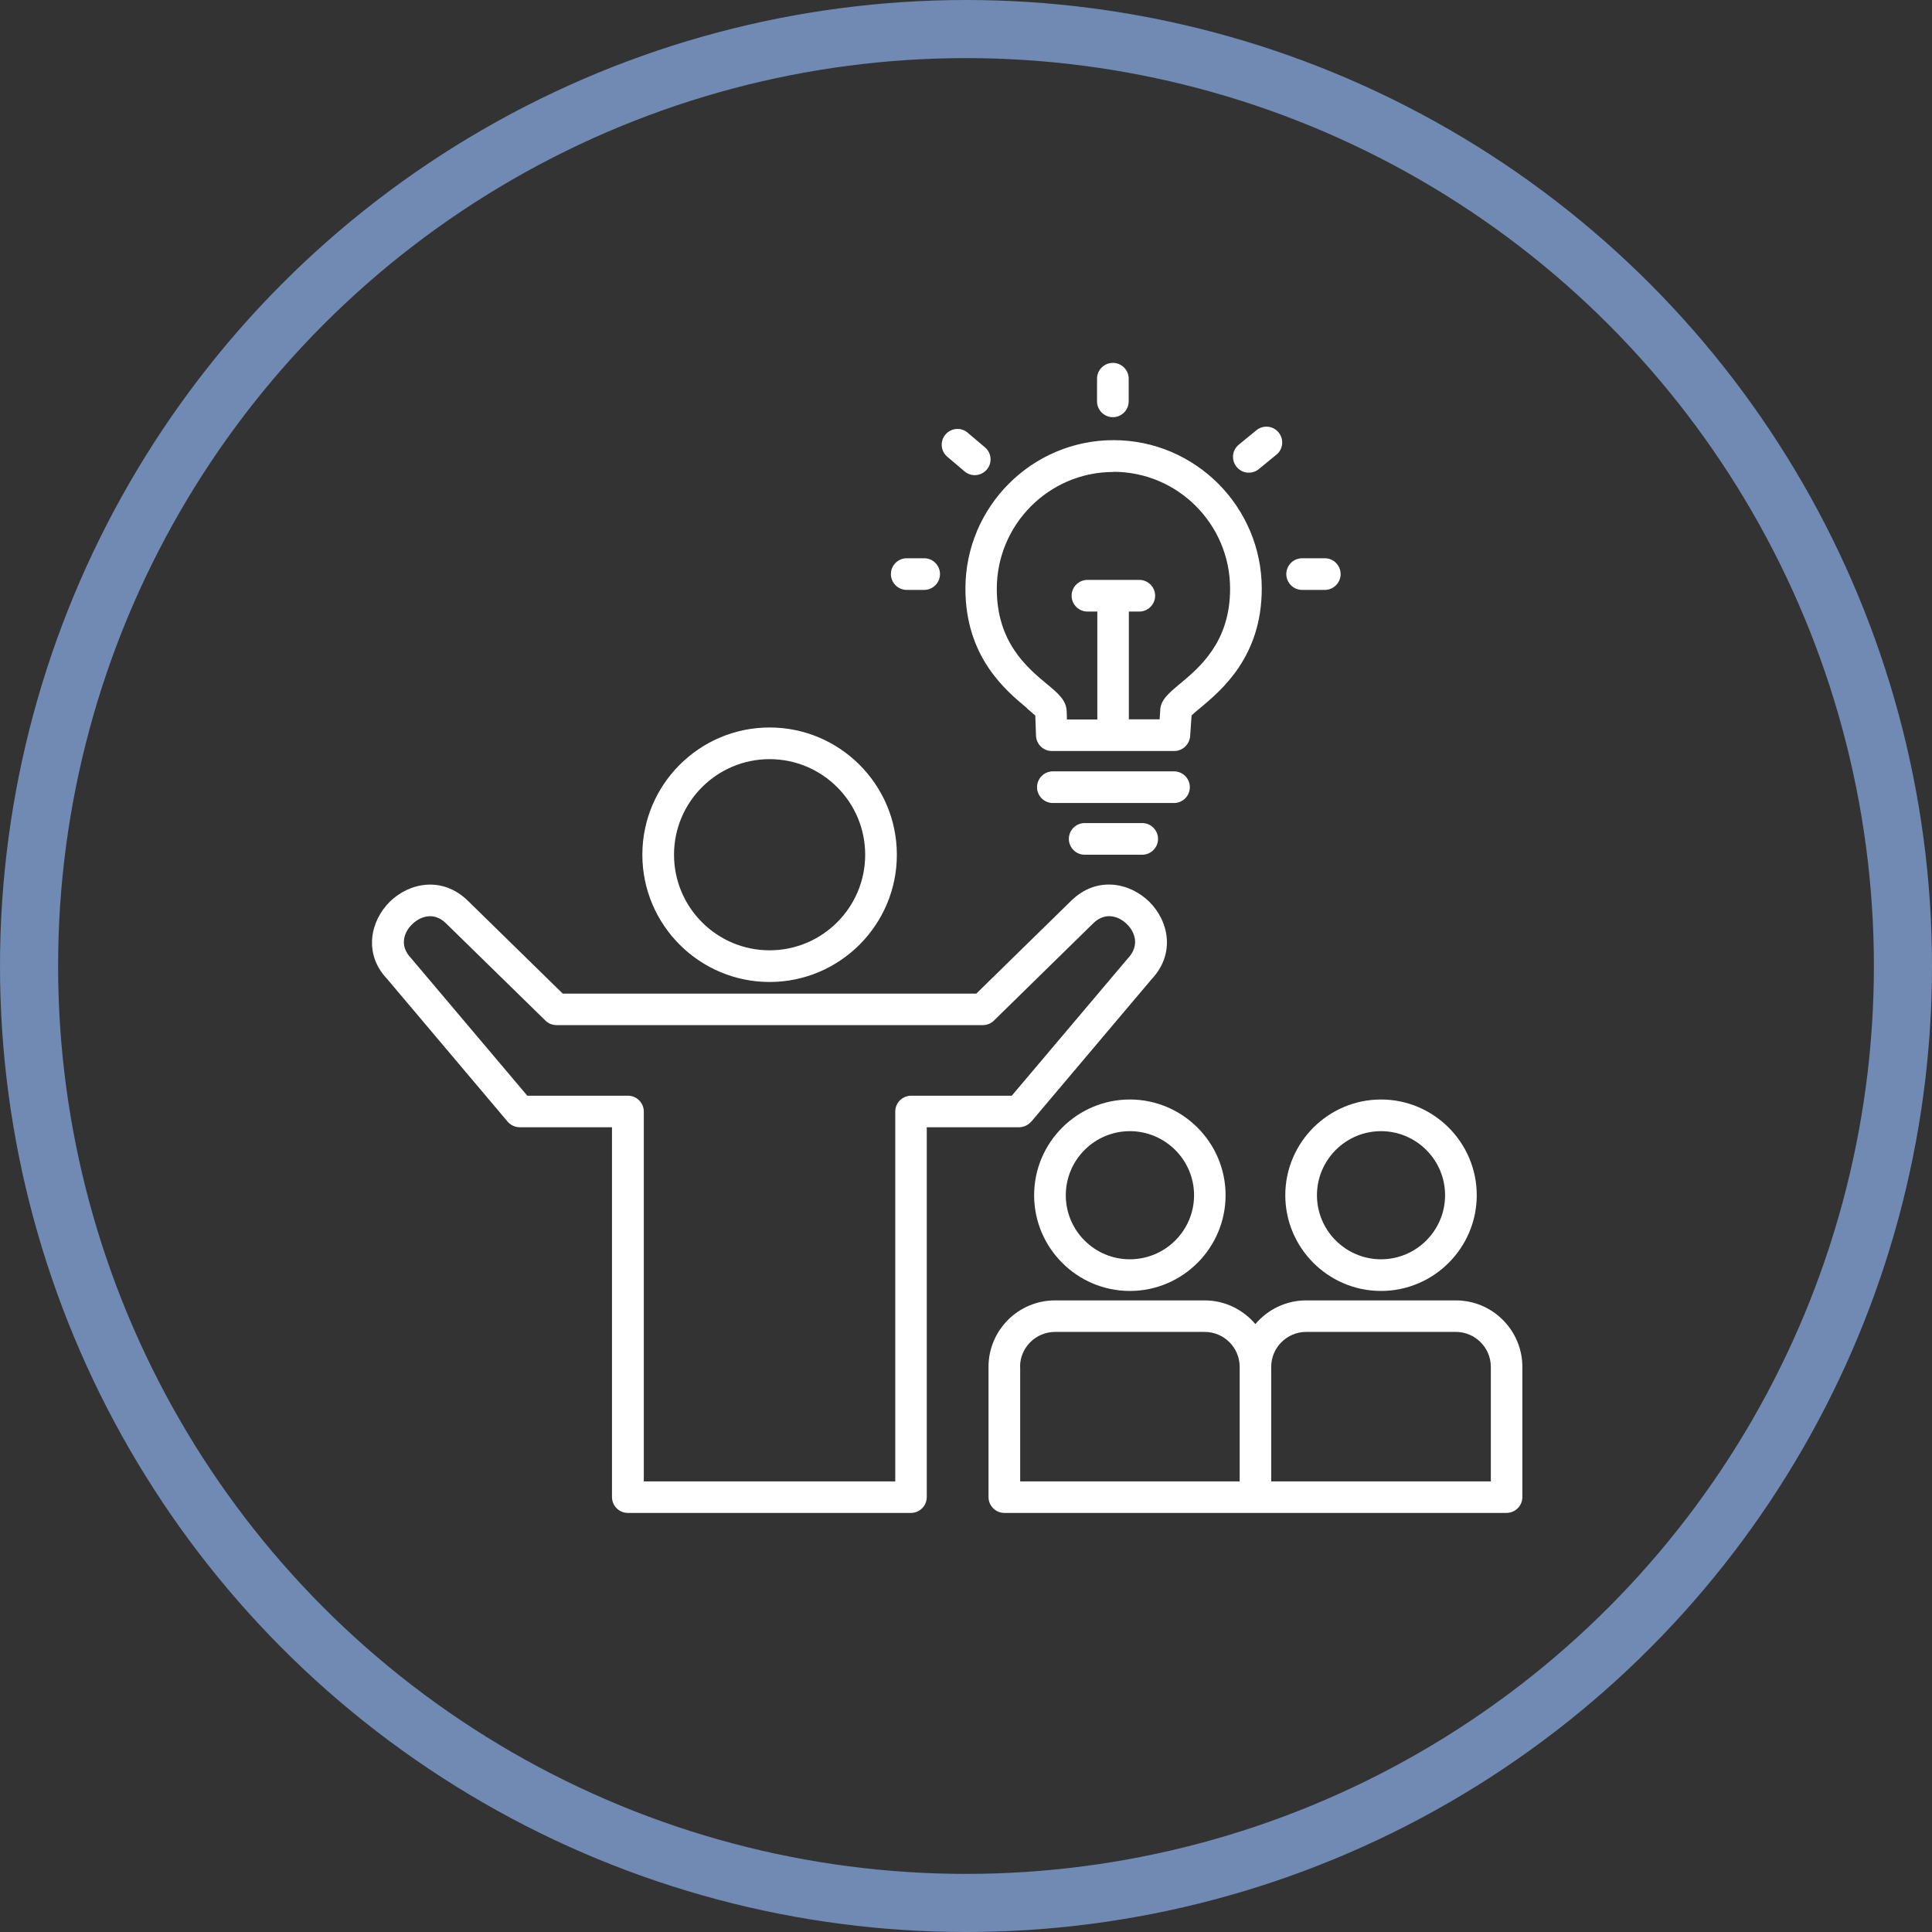 <?xml version="1.0" encoding="UTF-8"?>
<svg xmlns="http://www.w3.org/2000/svg" id="Livello_1" data-name="Livello 1" viewBox="0 0 133 133">
  <rect x="0" y="0" width="133" height="133" fill="#333333" stroke="none"/>
  <defs>
    <style>
      .cls-1 {
        fill: none;
        stroke: #708ab4;
        stroke-miterlimit: 10;
        stroke-width: 4px;
      }

      .cls-2 {
        fill: #fff;
        stroke-width: 0px;
      }
    </style>
  </defs>
  <path class="cls-2" d="M52.98,67.6c4.83,0,8.76-3.93,8.76-8.76s-3.93-8.76-8.76-8.76-8.76,3.93-8.76,8.76,3.93,8.76,8.76,8.76ZM52.98,52.26c3.63,0,6.58,2.95,6.58,6.58s-2.95,6.58-6.58,6.58-6.58-2.95-6.58-6.58,2.95-6.58,6.58-6.58ZM70.99,77.22l8.26-9.78c1.69-1.77,1.21-4.03-.13-5.36-1.35-1.33-3.63-1.79-5.38-.07l-6.53,6.39h-28.47l-6.53-6.39c-1.75-1.71-4.03-1.26-5.38.07-1.34,1.33-1.82,3.59-.18,5.31l8.3,9.83c.21.24.51.38.83.38h6.35v25.46c0,.6.49,1.09,1.09,1.09h19.49c.6,0,1.09-.49,1.09-1.09v-25.46h6.35c.32,0,.62-.14.83-.38h0ZM62.72,75.43c-.6,0-1.09.49-1.09,1.09v25.46h-17.31v-25.46c0-.6-.49-1.09-1.09-1.09h-6.93l-8.02-9.49c-.81-.85-.46-1.78.09-2.31.55-.54,1.49-.89,2.33-.07l6.85,6.7c.2.2.48.31.76.31h29.35c.28,0,.56-.11.76-.31l6.84-6.7c.84-.82,1.78-.48,2.33.07.54.54.89,1.47.04,2.36l-7.98,9.44h-6.94ZM71.19,82.28c0,3.63,2.96,6.59,6.59,6.59s6.59-2.96,6.59-6.59-2.96-6.59-6.59-6.59-6.59,2.96-6.59,6.59ZM82.2,82.28c0,2.43-1.98,4.41-4.42,4.41s-4.41-1.98-4.41-4.41,1.98-4.41,4.41-4.41,4.42,1.98,4.42,4.41ZM100.22,89.52h-10.3c-1.4,0-2.65.63-3.5,1.63-.84-.99-2.09-1.63-3.49-1.63h-10.3c-2.53,0-4.58,2.05-4.58,4.58v8.96c0,.6.49,1.09,1.09,1.09h34.57c.6,0,1.09-.49,1.09-1.09v-8.96c0-2.53-2.06-4.58-4.58-4.58ZM70.22,94.1c0-1.33,1.08-2.41,2.41-2.41h10.3c1.33,0,2.41,1.08,2.41,2.41v7.88h-15.11v-7.88ZM102.62,101.98h-15.11v-7.88c0-1.33,1.08-2.41,2.41-2.41h10.3c1.33,0,2.41,1.08,2.41,2.41v7.88ZM95.07,88.87c3.63,0,6.59-2.96,6.59-6.59s-2.96-6.59-6.59-6.59-6.59,2.96-6.59,6.59,2.96,6.59,6.59,6.59ZM95.07,77.87c2.43,0,4.41,1.98,4.41,4.41s-1.98,4.41-4.41,4.41-4.41-1.98-4.41-4.41,1.98-4.41,4.41-4.41ZM88.55,39.52c0-.6.49-1.09,1.09-1.09h1.56c.6,0,1.09.49,1.09,1.09s-.49,1.09-1.09,1.09h-1.56c-.6,0-1.09-.49-1.09-1.09ZM85.13,32.14c-.38-.46-.32-1.15.15-1.53l1.21-.99c.46-.38,1.15-.32,1.53.15.38.46.32,1.15-.15,1.53l-1.21.99c-.2.17-.45.25-.69.25-.31,0-.62-.13-.84-.4h0ZM75.52,27.63v-1.56c0-.6.49-1.09,1.09-1.09s1.09.49,1.09,1.09v1.56c0,.6-.49,1.09-1.09,1.09s-1.09-.49-1.09-1.09ZM78.63,56.66c.6,0,1.09.49,1.09,1.09,0,.6-.49,1.09-1.09,1.09h-3.96c-.6,0-1.09-.49-1.09-1.09,0-.6.49-1.09,1.09-1.09h3.96,0ZM80.82,55.28h-8.34c-.6,0-1.09-.49-1.09-1.09s.49-1.09,1.09-1.09h8.34c.6,0,1.09.49,1.09,1.09s-.49,1.09-1.09,1.09ZM70.69,48.76c.2.17.44.37.58.5l.05,1.39c.02.58.5,1.05,1.09,1.05h8.44c.57-.01,1.04-.46,1.08-1.03l.1-1.42c.13-.13.38-.34.59-.51,1.48-1.24,4.24-3.54,4.24-8.22,0-5.63-4.58-10.22-10.2-10.22s-10.2,4.58-10.2,10.22c0,4.7,2.76,7,4.24,8.23h0ZM76.65,32.48c4.43,0,8.03,3.61,8.03,8.05,0,3.66-2.08,5.4-3.46,6.55-.76.63-1.35,1.13-1.35,1.84l-.04.6h-2.12s0-7.42,0-7.42h.72c.6,0,1.09-.49,1.09-1.09s-.49-1.09-1.09-1.09h-3.57c-.6,0-1.09.49-1.09,1.09s.49,1.09,1.09,1.09h.68v7.43h-2.09s-.02-.58-.02-.58c-.03-.75-.61-1.24-1.35-1.85-1.38-1.15-3.46-2.88-3.46-6.56,0-4.44,3.6-8.05,8.03-8.05h0ZM61.33,39.52c0-.6.49-1.09,1.09-1.09h1.2c.6,0,1.09.49,1.09,1.09s-.49,1.09-1.09,1.09h-1.2c-.6,0-1.09-.49-1.09-1.09ZM65.21,31.44c-.46-.39-.51-1.08-.12-1.53.39-.46,1.08-.51,1.53-.12l1.19,1.01c.46.39.51,1.08.12,1.53-.22.25-.52.38-.83.38-.25,0-.5-.09-.7-.26l-1.19-1.01h0Z"></path>
  <circle class="cls-1" cx="66.5" cy="66.5" r="64.5"></circle>
</svg>

